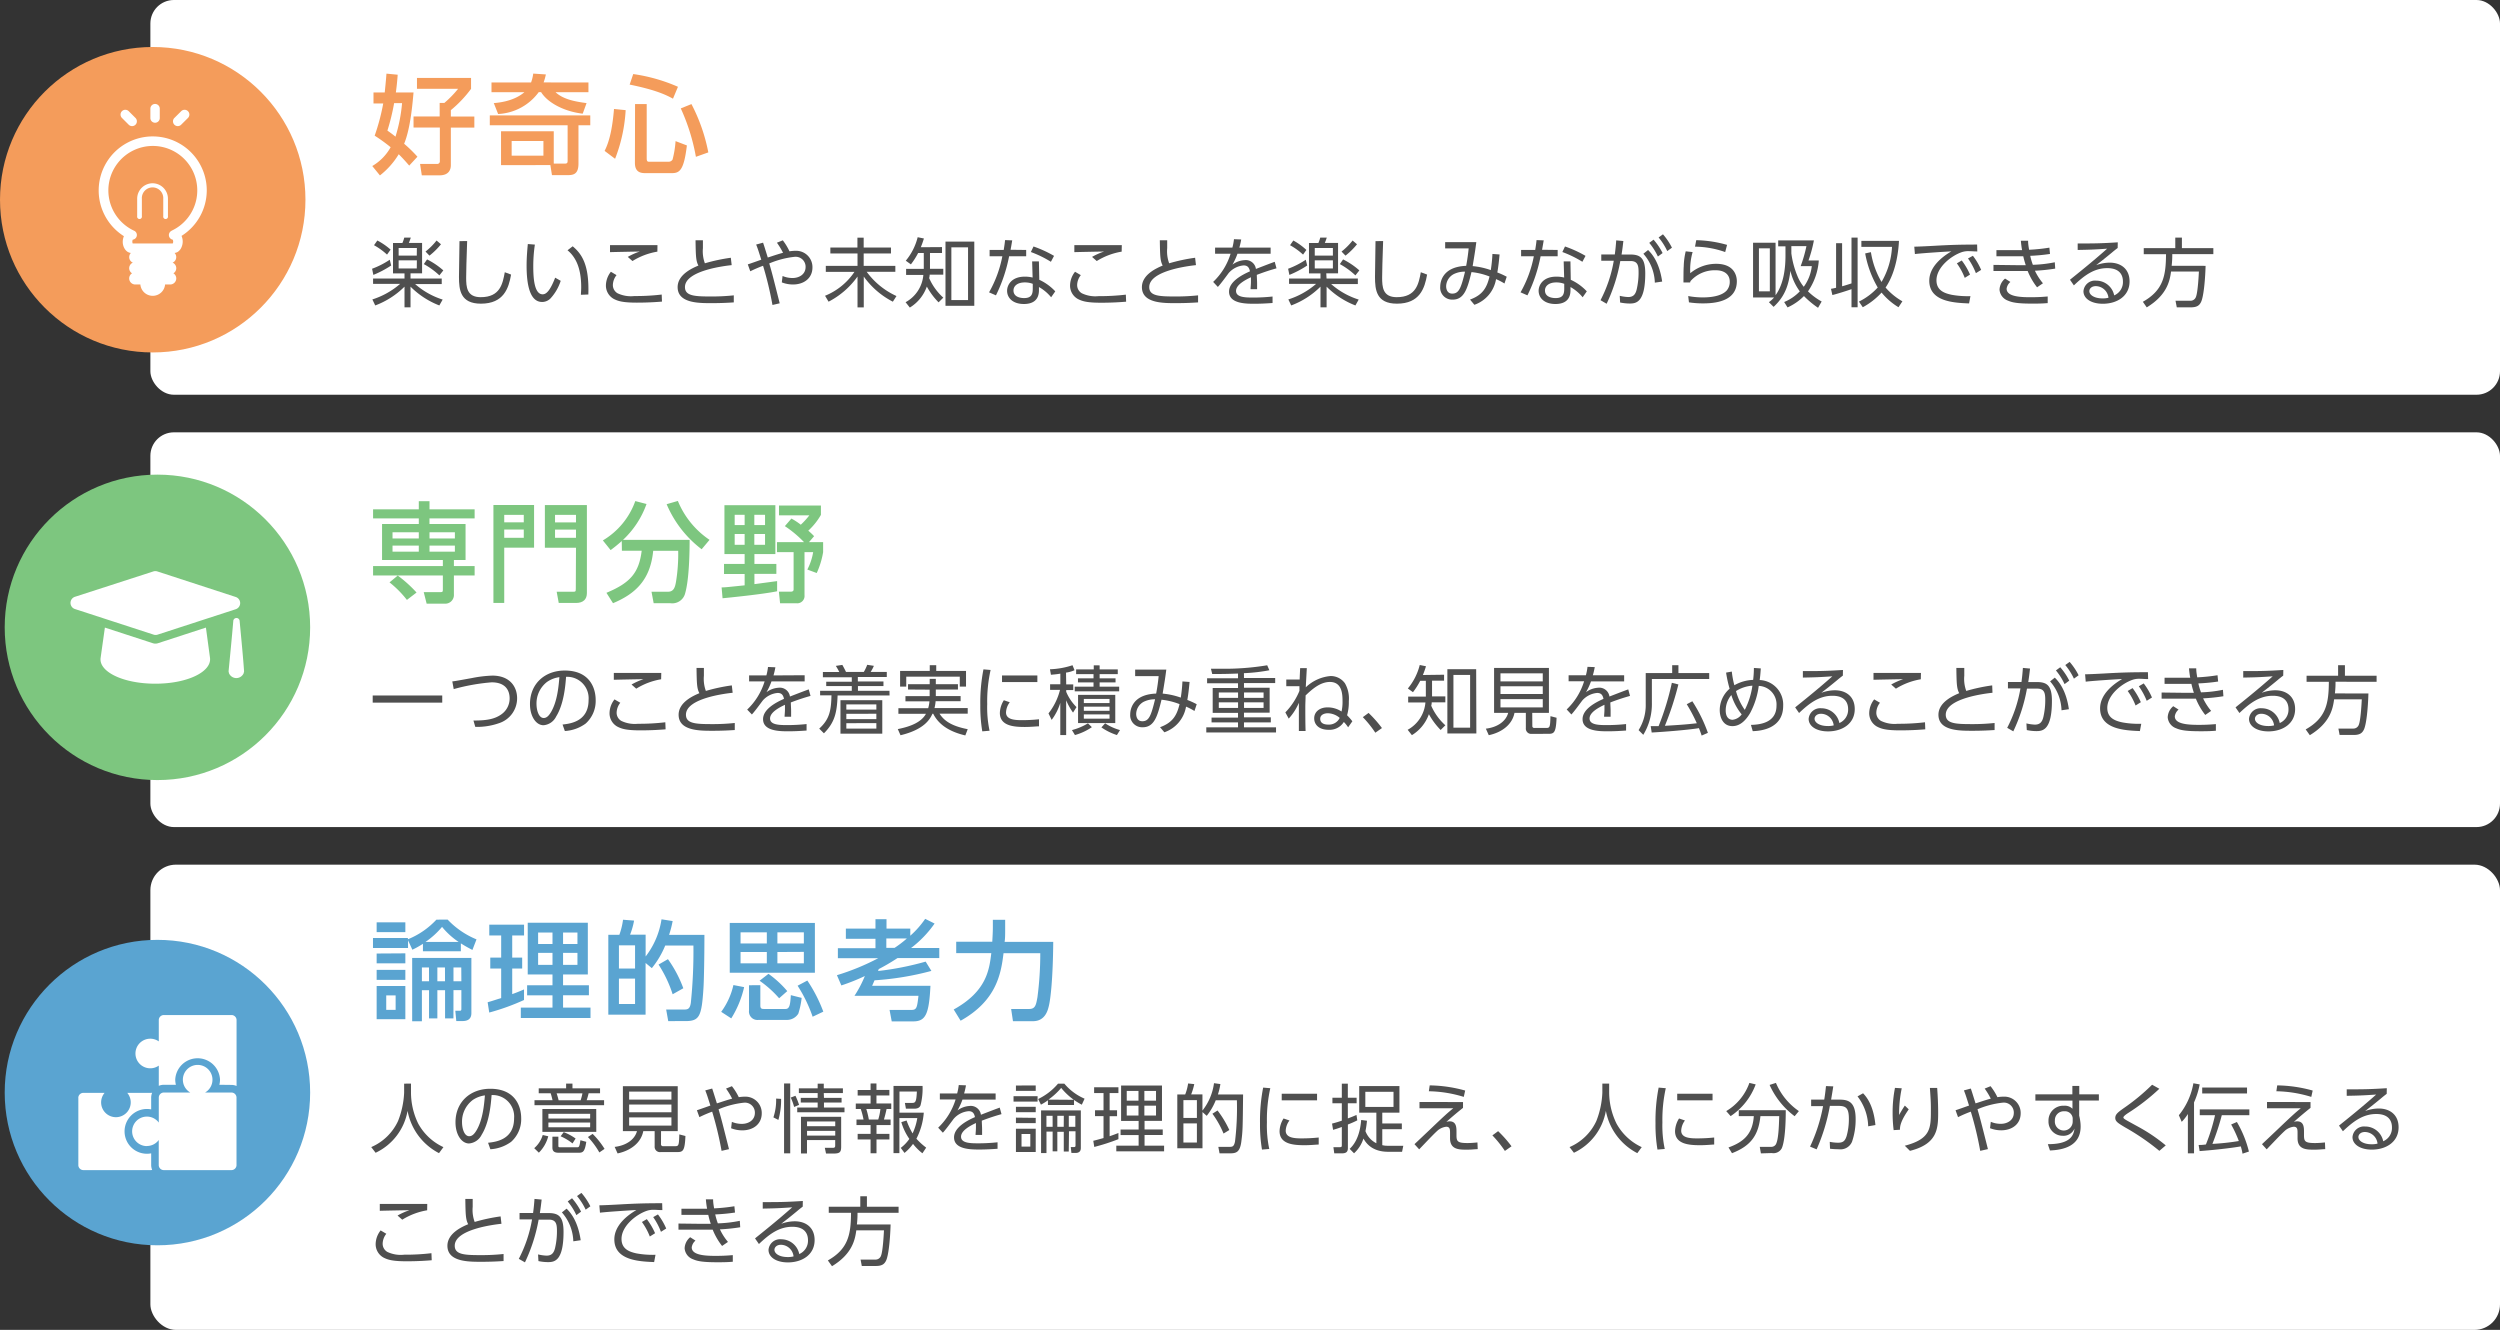 <svg xmlns="http://www.w3.org/2000/svg" viewBox="0 0 532 283"><rect x="0" y="0" width="532" height="283" fill="#333333" stroke="none"/><defs><style>.cls-1{fill:#fff;}.cls-2{fill:#f49c5b;}.cls-3{fill:#4f4f4f;}.cls-4{fill:#7dc67f;}.cls-5{fill:#5aa4d1;}</style></defs><title>アセット 2</title><g id="レイヤー_2" data-name="レイヤー 2"><g id="レイヤー_1-2" data-name="レイヤー 1"><rect class="cls-1" x="32" width="500" height="84" rx="5" ry="5"/><rect class="cls-1" x="32" y="92" width="500" height="84" rx="5" ry="5"/><rect class="cls-1" x="32" y="184" width="500" height="99" rx="5.43" ry="5.43"/><path class="cls-2" d="M81.87,19.67c.25-2.39.3-3.15.37-4l2.39.23c-.07.92-.16,2.09-.39,3.77H88c-.18,2-.62,7.61-2,10.92a29.35,29.35,0,0,1,2.83,2.76l-1.75,1.89c-.64-.74-1.36-1.56-2.23-2.42a16.56,16.56,0,0,1-4,4.51l-1.63-2a10.58,10.58,0,0,0,3.91-4,35.85,35.85,0,0,0-3.4-2.46,44.93,44.93,0,0,0,1.82-6.85H79.48V19.67Zm2,2.28a46,46,0,0,1-1.43,5.84c.58.41,1,.71,1.72,1.29a33.52,33.52,0,0,0,1.4-7.13Zm16.37-5.36v2.32a25.34,25.34,0,0,1-4.3,4.53v1.36h5v2.35h-5v8c0,.92-.41,2.16-2.39,2.16H89.76l-.37-2.42H93a.56.56,0,0,0,.6-.62V27.14H88V24.79h5.56V21.9h1a21.75,21.75,0,0,0,2.92-3H88.73V16.58Z"/><path class="cls-2" d="M106.62,35.14v-7.2h11.22v6.88h2.28c.67,0,.67-.21.67-.8V26.66H104.23V24.56h21.38v2.09h-2.51v8.16c0,2.46-1.29,2.46-2.51,2.46h-3.13l-.34-2.14Zm18.6-17.59v2.07h-7c1.61,1.52,4.16,2,6.6,2.32L124,24.19c-3.86-.44-7.43-2.28-8.85-4.58h-.51A11.37,11.37,0,0,1,106,24.26l-.92-2.32c3.84-.3,5.75-1.66,6.51-2.32h-7V17.55h8.42a8.29,8.29,0,0,0,.46-1.89l2.69.18a11.4,11.4,0,0,1-.48,1.7ZM115.64,30h-6.76v3.13h6.76Z"/><path class="cls-2" d="M133.14,23.44a33.47,33.47,0,0,1-2.25,10.35l-2.23-1.68c1.13-2.18,1.7-5.27,2-8.92Zm1.61-7.68a36.27,36.27,0,0,1,9.52,2.71L143.21,21c-1.4-.76-3.52-1.84-9.22-3Zm.39,6.39h2.48V33.71c0,.71.25.71.6.71h4a1,1,0,0,0,.9-.46,20.94,20.94,0,0,0,.64-3.93l2.41.92c-.62,5.15-1.49,5.89-3.15,5.89h-5.77c-1.1,0-2.14-.34-2.14-2.18Zm12,0a37.47,37.47,0,0,1,3.59,10.28l-2.64.94a42.8,42.8,0,0,0-3.22-10.3Z"/><path class="cls-3" d="M79.18,57.19a17.92,17.92,0,0,0,3.76-1.92l.3,1.23a21.53,21.53,0,0,1-3.79,2Zm8.18,2.08H94v1.18H88.34a16.34,16.34,0,0,0,5.86,3.3L93.49,65a17.66,17.66,0,0,1-6.13-4V65.4H86.08V61a17.55,17.55,0,0,1-6.23,4l-.61-1.28a16.79,16.79,0,0,0,5.91-3.31H79.39V59.27h6.69V58.18H83.63V51.71h2a7.74,7.74,0,0,0,.4-1.15l1.39,0c-.1.3-.19.59-.42,1.14h2.82v6.47H87.36Zm-5-5.09a14.12,14.12,0,0,0-2.77-2l.71-1a13.76,13.76,0,0,1,2.82,1.94Zm6.35-1.41H84.83v1.62h3.86Zm0,2.63H84.83v1.73h3.86Zm4.79,3.2a16.05,16.05,0,0,0-3.31-2.4l.69-1a16,16,0,0,1,3.46,2.34Zm-2.95-5.07a13.68,13.68,0,0,0,2.35-2.35l.94.8a15.17,15.17,0,0,1-2.45,2.42Z"/><path class="cls-3" d="M99.41,51.3c-.14,4.32-.21,6.23-.21,7.75,0,2,.1,4.19,3.1,4.19,4.15,0,4.67-2.88,5.12-5.31l1.34.5c-.51,2.9-1.55,6.19-6.42,6.19-4.38,0-4.67-2.93-4.67-5.71,0-1.2.1-6.51.11-7.6Z"/><path class="cls-3" d="M113.82,52.05a31.42,31.42,0,0,0-.34,4.58c0,2.48.19,6,2,6,.72,0,1.55-.66,2.66-3.54l1.18.67a10.14,10.14,0,0,1-2.16,3.73,2.5,2.5,0,0,1-1.79.77c-2.59,0-3.31-3.58-3.31-7.75,0-1.75.16-3.49.26-4.58Zm9.8,10.68c0-.42.06-.9.06-1.63,0-4.18-1.25-6.48-2.91-7.84l1.1-.85c1.9,1.6,3.55,3.86,3.33,10.26Z"/><path class="cls-3" d="M131.2,58.55a3.49,3.49,0,0,0-.78,2.08,2,2,0,0,0,1,1.78A6.61,6.61,0,0,0,135,63a47.45,47.45,0,0,0,5.81-.32l.06,1.5c-1,.08-2.85.22-5.33.22-2.9,0-4-.29-5-.83a3.24,3.24,0,0,1-1.6-2.88A4.79,4.79,0,0,1,130,57.83Zm8.69-5a14.49,14.49,0,0,0-5.3,2l-1-.88a13.51,13.51,0,0,1,2.54-1.14c-.64,0-6.08.11-6.32.13V52.16c2.87,0,8.85,0,10.1,0Z"/><path class="cls-3" d="M155.7,56.42c-1.3.14-9.94,1.12-9.94,4.67,0,1.86,2,2,5.39,2a44.68,44.68,0,0,0,5-.24l0,1.5c-1,.06-2.45.16-4.75.16-2.77,0-7.2,0-7.2-3.41,0-2.74,3.3-4.11,4.42-4.59-.53-1-.56-2-.61-5.38h1.57c0,.43,0,.88,0,1.67a7.39,7.39,0,0,0,.42,3.23,37.31,37.31,0,0,1,5.52-1.18Z"/><path class="cls-3" d="M164.38,64.9a72.71,72.71,0,0,0-2-8.34,26.26,26.26,0,0,0-2.72,1.17l-.53-1.47c.46-.14,2.45-.85,2.87-1-.64-2-.7-2.24-1.09-3.22l1.47-.4c.21.61.29.86,1,3.15.14,0,1.63-.56,3.25-1a16,16,0,0,0-1.3-2.14l1.25-.51A12.29,12.29,0,0,1,168,53.48a8.35,8.35,0,0,1,1.31-.11,3.47,3.47,0,0,1,3.58,3.54c0,2.3-1.82,3.63-4.15,3.63a6.53,6.53,0,0,1-2.37-.45l.16-1.36a5.36,5.36,0,0,0,2.13.43c1.39,0,2.77-.77,2.77-2.35a2.12,2.12,0,0,0-2.32-2.16,19,19,0,0,0-5.41,1.41c.62,2.13.78,2.77,2.22,8.48Z"/><path class="cls-3" d="M182.46,52.68v-2.1h1.33v2.1h5.81v1.26h-5.81v2.64h6.74v1.26h-6.1A16.17,16.17,0,0,0,190.77,63L190,64.2a17.34,17.34,0,0,1-6.19-5.35v6.56h-1.33V58.85a17.34,17.34,0,0,1-6.16,5.35l-.75-1.26a13.77,13.77,0,0,0,6.26-5.09h-6.1V56.58h6.75V53.94h-5.78V52.68Z"/><path class="cls-3" d="M200.46,52.58v1.26H197.9v3.36h2.83v1.25h-2.9c0,.38-.06.5-.1.74a12.18,12.18,0,0,0,3,4.15l-1,1a15.1,15.1,0,0,1-2.5-3.36,8.56,8.56,0,0,1-3.62,4.47l-.9-1.14a7.3,7.3,0,0,0,3.78-5.81h-3.67V57.21h3.76V53.84h-1.2a16.06,16.06,0,0,1-1.54,2.42l-1.09-.78a12.55,12.55,0,0,0,2.53-5l1.33.27c-.27.86-.42,1.26-.66,1.86Zm6.87,12.5H201.2V51.41h6.13ZM206,52.63h-3.55V63.85H206Z"/><path class="cls-3" d="M218.37,53.19v1.34h-3.63a32.8,32.8,0,0,1-2.8,8.32l-1.47-.64a25,25,0,0,0,2.83-7.68h-2.71V53.19h3c.18-1.1.22-1.46.29-2.1l1.52.06c-.13.77-.14.86-.35,2Zm2.79,6.35A10.8,10.8,0,0,1,224.56,62l-.88,1.26a9.19,9.19,0,0,0-2.59-2.18v.66c0,2.37-1.62,2.95-3.2,2.95-2.4,0-3.58-1.33-3.58-2.82,0-1.2.93-3,3.76-3a6.9,6.9,0,0,1,1.67.19l-.1-3.43h1.44Zm-1.39.86a4.57,4.57,0,0,0-1.7-.3c-1.63,0-2.4.82-2.4,1.71,0,1.62,2,1.62,2.27,1.62,1.58,0,1.83-.86,1.83-2Zm3.86-4.69a23,23,0,0,0-4.26-2.08l.56-1.18a24.8,24.8,0,0,1,4.37,2Z"/><path class="cls-3" d="M230,58.55a3.48,3.48,0,0,0-.78,2.08,2,2,0,0,0,1,1.78,6.61,6.61,0,0,0,3.55.61,47.44,47.44,0,0,0,5.81-.32l.06,1.5c-1,.08-2.85.22-5.33.22-2.9,0-4-.29-5-.83a3.24,3.24,0,0,1-1.6-2.88,4.79,4.79,0,0,1,1.06-2.88Zm8.69-5a14.5,14.5,0,0,0-5.3,2l-1-.88a13.48,13.48,0,0,1,2.55-1.14c-.64,0-6.08.11-6.32.13V52.16c2.87,0,8.85,0,10.1,0Z"/><path class="cls-3" d="M254.5,56.42c-1.3.14-9.94,1.12-9.94,4.67,0,1.86,2,2,5.39,2a44.68,44.68,0,0,0,5-.24l0,1.5c-1,.06-2.45.16-4.75.16-2.77,0-7.2,0-7.2-3.41,0-2.74,3.3-4.11,4.42-4.59-.53-1-.56-2-.61-5.38h1.57c0,.43,0,.88,0,1.67a7.39,7.39,0,0,0,.42,3.23,37.31,37.31,0,0,1,5.52-1.18Z"/><path class="cls-3" d="M270.39,52.69V54h-7.06a13.32,13.32,0,0,1-1.06,2.31,4.77,4.77,0,0,1,2.56-.95,2.18,2.18,0,0,1,2.43,1.87c.37-.14,2.56-1,4-1.52l.38,1.39c-1.3.37-2.43.72-4.19,1.39,0,.56.06,1.25.06,1.83,0,.22,0,.7,0,1.22h-1.39c0-.37.08-1,.08-1.54,0-.27,0-.54,0-1-1.23.58-3.17,1.6-3.17,2.91s1.78,1.41,3.54,1.41a39.4,39.4,0,0,0,4.23-.22l0,1.38c-.91.06-2.31.16-3.83.16-1.81,0-5.43,0-5.43-2.58,0-2.18,2.87-3.62,4.45-4.32-.18-.94-.62-1.26-1.36-1.26a4.77,4.77,0,0,0-3.17,1.63c-.74,1-1.79,2.42-2.3,2.95l-1-1.07a13.87,13.87,0,0,0,3.71-6h-3.3V52.69h3.68a11.62,11.62,0,0,0,.34-1.79l1.54.06a14.54,14.54,0,0,1-.4,1.73Z"/><path class="cls-3" d="M274.11,57.19a18,18,0,0,0,3.76-1.92l.3,1.23a21.5,21.5,0,0,1-3.79,2Zm8.18,2.08h6.66v1.18h-5.68a16.34,16.34,0,0,0,5.86,3.3l-.7,1.25a17.66,17.66,0,0,1-6.13-4V65.4H281V61a17.53,17.53,0,0,1-6.23,4l-.61-1.28a16.8,16.8,0,0,0,5.91-3.31h-5.76V59.27H281V58.18h-2.45V51.71h2a7.56,7.56,0,0,0,.4-1.15l1.39,0c-.1.3-.19.59-.42,1.14h2.82v6.47h-2.51Zm-5-5.09a14.12,14.12,0,0,0-2.77-2l.7-1A13.72,13.72,0,0,1,278,53.19Zm6.35-1.41h-3.86v1.62h3.86Zm0,2.63h-3.86v1.73h3.86Zm4.79,3.2a16.08,16.08,0,0,0-3.31-2.4l.69-1a16,16,0,0,1,3.46,2.34Zm-2.95-5.07a13.65,13.65,0,0,0,2.35-2.35l.94.8a15.17,15.17,0,0,1-2.45,2.42Z"/><path class="cls-3" d="M294.33,51.3c-.14,4.32-.21,6.23-.21,7.75,0,2,.1,4.19,3.11,4.19,4.15,0,4.67-2.88,5.12-5.31l1.34.5c-.51,2.9-1.55,6.19-6.42,6.19-4.39,0-4.67-2.93-4.67-5.71,0-1.2.1-6.51.11-7.6Z"/><path class="cls-3" d="M312.82,63.75c2.75-1,3.59-2.59,4.15-4.91a14.51,14.51,0,0,0-3.84-.94c-.86,3.57-1.57,5.86-4,5.86A2.54,2.54,0,0,1,306.48,61c0-.78.29-4.23,5.52-4.43.22-1.15.43-2.58.53-3.71l-5,0V51.52h6.63c-.21,1.6-.26,2-.78,5.11a15.55,15.55,0,0,1,3.86.85,31.27,31.27,0,0,0,.35-3.44l1.52.11c-.11,1.15-.24,2.54-.48,3.83a16.42,16.42,0,0,1,2,.91l-.48,1.44a12.55,12.55,0,0,0-1.79-.93,7,7,0,0,1-4.61,5.46Zm-3.38-5.46a3,3,0,0,0-1.7,2.64c0,.3.08,1.55,1.3,1.55,1.44,0,1.87-1.2,2.72-4.67A5.22,5.22,0,0,0,309.44,58.29Z"/><path class="cls-3" d="M331.47,53.19v1.34h-3.63a32.8,32.8,0,0,1-2.8,8.32l-1.47-.64a25,25,0,0,0,2.83-7.68h-2.71V53.19h3c.18-1.1.22-1.46.29-2.1l1.52.06c-.13.77-.14.86-.35,2Zm2.79,6.35A10.8,10.8,0,0,1,337.67,62l-.88,1.26a9.19,9.19,0,0,0-2.59-2.18v.66c0,2.37-1.62,2.95-3.2,2.95-2.4,0-3.58-1.33-3.58-2.82,0-1.2.93-3,3.76-3a6.9,6.9,0,0,1,1.67.19l-.1-3.43h1.44Zm-1.39.86a4.57,4.57,0,0,0-1.7-.3c-1.63,0-2.4.82-2.4,1.71,0,1.62,2,1.62,2.27,1.62,1.58,0,1.83-.86,1.83-2Zm3.86-4.69a23,23,0,0,0-4.26-2.08l.56-1.18a24.8,24.8,0,0,1,4.37,2Z"/><path class="cls-3" d="M340.59,63.88a28.31,28.31,0,0,0,2.82-8.39l-2.66,0V54.15h2.88c.14-1.07.21-1.73.3-3l1.52.14c-.14,1.23-.21,1.81-.38,2.87h1.82c2.14,0,3.22.7,3.22,4,0,6.29-2,6.43-3.35,6.43a10.29,10.29,0,0,1-2-.22l-.08-1.42a9.4,9.4,0,0,0,1.79.26c1,0,1.54-.45,1.82-1.63a15.76,15.76,0,0,0,.4-3.55c0-1.41-.1-2.5-1.75-2.48l-2.14,0a35.82,35.82,0,0,1-2.91,9.09Zm11.56-3.73A9.71,9.71,0,0,0,349.71,54l1-.8c.66.66,2.38,2.42,3,6.72ZM351.88,51a13.64,13.64,0,0,1,1.92,2.85l-1,.74a13.2,13.2,0,0,0-1.84-2.91Zm2-1.14a13.57,13.57,0,0,1,1.91,2.85l-1,.72a13.28,13.28,0,0,0-1.84-2.9Z"/><path class="cls-3" d="M360.19,53.64a13.56,13.56,0,0,0-.5,4.5,8.57,8.57,0,0,1,5.51-2c3.71,0,4.4,2.38,4.4,3.71,0,3.84-3.7,4.71-7.12,4.71a19.7,19.7,0,0,1-3.07-.22L359.25,63a17.13,17.13,0,0,0,3.12.29c2.21,0,4.13-.43,5.09-1.49a2.83,2.83,0,0,0,.63-1.89c0-1.25-.85-2.4-3-2.4a6.91,6.91,0,0,0-5.35,2.31,3,3,0,0,0-.08.29l-1.42,0c0-.54,0-2.95.06-3.43a15,15,0,0,1,.42-3.2Zm6.93,0a19.74,19.74,0,0,0-6.42-1.15l.26-1.38a25.67,25.67,0,0,1,6.56,1Z"/><path class="cls-3" d="M386.88,65.5a19.56,19.56,0,0,1-3-2.5,11.55,11.55,0,0,1-3.49,2.42l-.72-1.15A9.7,9.7,0,0,0,383,62a11.77,11.77,0,0,1-2-4.37c-.35,2.74-1,5.31-3.58,7.67l-1-1a5.64,5.64,0,0,0,1.1-1h-4.47V51.65h4.79V62.82c1.79-2.46,2.11-5.92,2.11-8.4v-2H378.4V51.16H386a28.84,28.84,0,0,1-1.15,4.26h2.19A13.19,13.19,0,0,1,384.74,62a13.26,13.26,0,0,0,2.91,2.16ZM376.62,52.85H374.3V62h2.32Zm4.58,1.06a18.78,18.78,0,0,0,1.25,4.72,9,9,0,0,0,1.39,2.4,9.19,9.19,0,0,0,1.71-4.39h-2.37a29,29,0,0,0,1.23-4.27H381.2Z"/><path class="cls-3" d="M394,50.56h1.3V65.38H394V61.53c-.82.3-2.83.94-4.07,1.26l-.3-1.33c.38-.06.61-.11,1.09-.22V51.75H392v9.17c.72-.19,1.33-.4,2-.61ZM404,65.38a14,14,0,0,1-3.6-3.12,15.13,15.13,0,0,1-4,3.12l-.82-1.2a13.46,13.46,0,0,0,4-3,22.18,22.18,0,0,1-2.67-7.25l1.22-.27A18.12,18.12,0,0,0,400.39,60a16.37,16.37,0,0,0,2.23-7.47H396.1V51.25h8c-.06,1.28-.37,6.31-2.85,9.94a13.55,13.55,0,0,0,3.58,2.93Z"/><path class="cls-3" d="M420.77,53.51c-.69,0-1.18-.06-1.63-.06a4.49,4.49,0,0,0-1.62.19c-2.31.77-5.44,3.25-5.44,6,0,2.08,1.54,2.74,3.23,3.09a19.17,19.17,0,0,0,4,.29l-.29,1.55c-3.15-.13-8.47-.35-8.47-4.83,0-3,2.8-5.14,4.69-6.24-.46,0-6,.35-7.75.56l-.13-1.57c.78,0,3.55-.14,4.37-.19,3.79-.21,5.3-.24,9-.26Zm-3.31,1.92a14.17,14.17,0,0,1,1.76,3l-1.12.7a13.65,13.65,0,0,0-1.68-3.09Zm2.37-1a13.87,13.87,0,0,1,1.76,3l-1.12.7A14.31,14.31,0,0,0,418.79,55Z"/><path class="cls-3" d="M437.35,57.16a38.7,38.7,0,0,1-4.32.45,12.18,12.18,0,0,0,1.71,2.67l-1.25.86a14.06,14.06,0,0,1-2-3.47c-.43,0-1.66,0-2.22,0l-5.06,0v-1.3l4.87.06c.48,0,1,0,2,0a19,19,0,0,1-.53-1.9c-.58,0-1.14,0-1.71,0l-4,0v-1.3l3.84,0,1.62,0a19,19,0,0,1-.26-2l1.54,0c0,.72.1,1.2.21,1.92a38.34,38.34,0,0,0,4.32-.45l.13,1.34a39.3,39.3,0,0,1-4.21.4,14.39,14.39,0,0,0,.56,1.91,27.05,27.05,0,0,0,4.67-.54ZM427.81,60a2.28,2.28,0,0,0-.8,1.44c0,1.65,2.78,1.81,5.09,1.81,1.84,0,2.88-.1,3.65-.16l0,1.41c-.79.06-1.41.11-3.25.11-3.11,0-4.27-.22-5.22-.64a2.69,2.69,0,0,1-1.78-2.32,3.22,3.22,0,0,1,1.18-2.37Z"/><path class="cls-3" d="M450.64,52.77c-.35.26-.85.66-1.25,1-2,1.65-2.27,1.82-3.33,2.66a8.53,8.53,0,0,1,2.87-.54c2.35,0,4.24,1.3,4.24,4,0,3.14-2.69,4.75-5.68,4.75-2.54,0-4.13-1.14-4.13-2.66a2.46,2.46,0,0,1,2.71-2.26,3.91,3.91,0,0,1,3.83,3.14,3.08,3.08,0,0,0,1.86-2.95c0-.85-.26-2.85-3.33-2.85-2.83,0-4.91,1.58-7.11,3.67l-.83-1.2c1.23-1,4.9-3.91,7.91-6.61-2.72.19-3.67.22-6.27.27V51.81c3.39,0,4.71,0,8.53-.24ZM446,60.89c-1,0-1.39.62-1.39,1.06,0,.78,1,1.55,2.82,1.55a4.64,4.64,0,0,0,1.25-.14A2.75,2.75,0,0,0,446,60.89Z"/><path class="cls-3" d="M469.35,56.57c-.1,3.38-.46,6.77-1,7.76-.34.66-.83,1.07-2.13,1.07h-3L462.95,64h3.12a1.22,1.22,0,0,0,1.2-.75c.46-1,.64-5.23.66-5.47H462c-.27,2-.85,5-5.17,7.63L456,64.22c4.34-2.45,4.9-5.51,4.93-10.13h-4.74V52.8h6.71V50.56h1.41V52.8H471v1.28h-8.74c0,.61,0,1.28-.13,2.48Z"/><path class="cls-4" d="M89.12,106.66h2.28v1.72H101v1.93H91.39v1.2h7.68v7.66H96.59v1.29H101v2H96.59v4a1.85,1.85,0,0,1-2,2H90.79L90.17,126h3.61c.41,0,.46-.09.46-.6v-2.94H79.39v-2H94.24v-1.29H81.3v-7.66h7.82v-1.2H79.39v-1.93h9.73Zm-2.53,21a21.81,21.81,0,0,0-3.7-3.73l1.75-1.45a27.32,27.32,0,0,1,4,3.61Zm2.53-14.4H83.53v1.33h5.59Zm0,2.85H83.53v1.29h5.59Zm7.68-2.85h-5.4v1.33h5.4Zm0,2.85h-5.4v1.29h5.4Z"/><path class="cls-4" d="M105,107.47h8.65v9.08h-6.35V128.3H105Zm2.3,3.68h4.16v-1.59h-4.16Zm0,3.29h4.16v-1.75h-4.16Zm15.27,2.12h-6.62v-9.08h8.94v18.74c0,1.27-.74,2.09-2.32,2.09H118.9l-.44-2.39h3.45c.53,0,.62,0,.62-.62Zm-4.46-5.4h4.46v-1.59h-4.46Zm0,3.29h4.46v-1.75h-4.46Z"/><path class="cls-4" d="M132.31,115.13a30.1,30.1,0,0,1-2.37,1.93L128.29,115a15.94,15.94,0,0,0,6.9-8.37l2.39.62a19.32,19.32,0,0,1-5,7.63h14.17c0,2.32-.07,8.3-.94,11.34a2.82,2.82,0,0,1-3.17,2.14H139.1l-.46-2.44h3.52c1.31,0,1.52-1.15,1.7-2.16a36.41,36.41,0,0,0,.46-6.55H139c-.6,6.21-3.79,9.15-8.55,11.15l-1.4-2.21c5-2.09,6.92-4.19,7.5-8.95h-4.21Zm17,1.75a23.55,23.55,0,0,1-7.45-9.59l2.39-.69a18.34,18.34,0,0,0,6.74,8.28Z"/><path class="cls-4" d="M153.56,125c.83,0,1.72-.12,4.9-.44v-2.42h-4.39V120h4.39v-2.09h-4.3V107.51H165v10.39h-4.46V120h4.67v2.12h-4.67v2.18l4.83-.64v2.16c-3,.64-10.46,1.38-11.61,1.49Zm2.78-15.45v2.18h2.12v-2.18Zm0,4.09v2.3h2.12v-2.3Zm4.18-4.09v2.18h2.28v-2.18Zm0,4.09v2.3h2.28v-2.3Zm7.89-3.29a13.82,13.82,0,0,1,2,1.31,15.76,15.76,0,0,0,1.82-2h-6.46v-2.09h8.92v2a14.07,14.07,0,0,1-2.69,3.36,14,14,0,0,1,1.24,1.17l-1.08,1.26h3v2.14a17.42,17.42,0,0,1-1.36,4.44l-2-.74a12.34,12.34,0,0,0,1.24-3.7h-1.84v9.15a1.56,1.56,0,0,1-1.77,1.72H166l-.25-2.46h2.44c.23,0,.69,0,.69-.48v-7.93h-3.54v-2.14h5.75a24.08,24.08,0,0,0-4.07-3.4Z"/><path class="cls-3" d="M94.11,148v1.52H79.31V148Z"/><path class="cls-3" d="M100.75,153.33c2.64,0,4.48-.24,6-1.36a4.12,4.12,0,0,0,1.7-3.36c0-1.5-.71-3.41-3.83-3.41a42.58,42.58,0,0,0-8.07,1.44L96.25,145c.37,0,3.47-.59,4.13-.7a26.28,26.28,0,0,1,4.39-.53c3.75,0,5.27,2.4,5.27,4.8a5.56,5.56,0,0,1-3.81,5.31,14.18,14.18,0,0,1-5.09.8Z"/><path class="cls-3" d="M119.71,154.18c1.65-.18,5.54-.64,5.54-5.22a4.57,4.57,0,0,0-4.79-4.93c-.14,1.86-.46,5.79-2.11,8.44a3.29,3.29,0,0,1-2.69,1.86c-1.57,0-2.88-1.86-2.88-4.5,0-4.35,3.17-7.14,7.4-7.14,5.19,0,6.58,3.58,6.58,6.29a6.45,6.45,0,0,1-2.14,5,8.32,8.32,0,0,1-4.42,1.58Zm-3.31-9.06a5.77,5.77,0,0,0-2.23,4.74c0,1.09.4,2.93,1.54,2.93.67,0,1.15-.59,1.57-1.3,1.34-2.3,1.6-5.55,1.76-7.39A6,6,0,0,0,116.4,145.12Z"/><path class="cls-3" d="M132,149.55a3.49,3.49,0,0,0-.78,2.08,2,2,0,0,0,1,1.78,6.62,6.62,0,0,0,3.55.61,47.44,47.44,0,0,0,5.81-.32l.06,1.5c-1,.08-2.85.22-5.33.22-2.9,0-4-.29-5-.83a3.24,3.24,0,0,1-1.6-2.88,4.79,4.79,0,0,1,1.06-2.88Zm8.69-5a14.5,14.5,0,0,0-5.3,2l-1-.88a13.5,13.5,0,0,1,2.55-1.14c-.64,0-6.08.11-6.32.13v-1.46c2.87,0,8.85,0,10.1,0Z"/><path class="cls-3" d="M155.91,147.42c-1.3.14-9.94,1.12-9.94,4.67,0,1.86,2,2,5.39,2a44.44,44.44,0,0,0,5-.24l0,1.5c-1,.06-2.45.16-4.75.16-2.77,0-7.2,0-7.2-3.41,0-2.74,3.3-4.11,4.42-4.59-.53-1-.56-2-.61-5.38h1.57c0,.43,0,.88,0,1.67a7.39,7.39,0,0,0,.42,3.23,37.43,37.43,0,0,1,5.52-1.18Z"/><path class="cls-3" d="M171.23,143.69V145h-7.06a13.31,13.31,0,0,1-1.06,2.3,4.78,4.78,0,0,1,2.56-.95,2.18,2.18,0,0,1,2.43,1.87c.37-.14,2.56-1,4-1.52l.38,1.39c-1.3.37-2.43.72-4.19,1.39,0,.56.06,1.25.06,1.82,0,.22,0,.7,0,1.22h-1.39c0-.37.08-1,.08-1.54,0-.27,0-.54,0-1-1.23.58-3.17,1.6-3.17,2.91s1.78,1.41,3.54,1.41a39.4,39.4,0,0,0,4.23-.22l0,1.38c-.91.06-2.31.16-3.83.16-1.81,0-5.43,0-5.43-2.58,0-2.18,2.87-3.62,4.45-4.32-.18-.95-.62-1.26-1.36-1.26a4.77,4.77,0,0,0-3.17,1.63c-.74,1-1.79,2.42-2.3,2.95L159,151a13.88,13.88,0,0,0,3.71-6h-3.3v-1.28h3.68a11.62,11.62,0,0,0,.34-1.79L165,142a14.54,14.54,0,0,1-.4,1.73Z"/><path class="cls-3" d="M189.3,148H178.24c-.13,3.6-.59,5.73-2.91,8.05l-1-1c2.21-2,2.53-3.86,2.61-7.08h-2.42V147h6.74v-1h-5.44v-.93h5.44v-.95h-6.15V143h3.49a12,12,0,0,0-.74-1.3l1.39-.21c.19.32.62,1.15.78,1.5h3.79a9,9,0,0,0,.72-1.52l1.42.22a7.73,7.73,0,0,1-.69,1.3h3.44v1.07h-6.16v.95H188V146h-5.43v1h6.71Zm-1.55,8.12h-8.9V149h8.9Zm-1.26-6.23H180.1v1.12h6.39Zm0,2H180.1v1.14h6.39Zm0,2H180.1v1.15h6.39Z"/><path class="cls-3" d="M193.23,146.73V145.6h4.61v-1.14h1.3v1.14h4.71v1.14h-4.71v1.38h5.28v1.1H199.1a8.76,8.76,0,0,1-.24,1.46h7.07v1.19h-6c.83,1.25,2.14,2.56,6,3.3l-.51,1.33c-3.68-.86-5.79-2.51-6.83-4.62h-.16c-.48,1.06-1.63,3.34-6.8,4.58l-.58-1.31c3.14-.62,5.09-1.63,6-3.26h-5.87v-1.19h6.34a7.18,7.18,0,0,0,.27-1.46h-5.11v-1.1h5.15v-1.38Zm6-5.17v1.22h6.34v3.33h-1.33V144H192.85v2.11h-1.31v-3.33h6.31v-1.22Z"/><path class="cls-3" d="M210.8,142.57a30.75,30.75,0,0,0-.72,7.25,23.7,23.7,0,0,0,.5,5.68l-1.55.13a31.87,31.87,0,0,1-.42-5.59,36.6,36.6,0,0,1,.67-7.6Zm4.08,6.87a3.86,3.86,0,0,0-.8,2.16c0,1.46,1.63,1.65,3.35,1.65a34.6,34.6,0,0,0,3.67-.19v1.5c-.54,0-1.66.14-3,.14-2.37,0-5.33-.22-5.33-3a5.36,5.36,0,0,1,.85-2.69Zm5.87-5.7v1.41h-7.52v-1.41Z"/><path class="cls-3" d="M226.89,145.64h1.5v1.2h-1.5v.38a10,10,0,0,0,2.19,3.25l-.74,1.17a13.1,13.1,0,0,1-1.46-2.62v7.4h-1.25v-6.85a11.59,11.59,0,0,1-1.84,3.62l-.67-1.38a13.35,13.35,0,0,0,2.45-5h-2.11v-1.2h2.18v-2.26c-.9.16-1.49.19-2,.24l-.21-1.17a17,17,0,0,0,4.8-.86l.43,1.06a6.39,6.39,0,0,1-1.81.51Zm1.22,9.72a12.57,12.57,0,0,0,3.41-1.44l.83.82a12.26,12.26,0,0,1-3.6,1.68ZM234,141.59v.86h3.86v1H234v.9h3.39v.86H234v.91h4.16v1h-9.46v-1h4v-.91h-3.31v-.86h3.31v-.9H229v-1h3.75v-.86Zm3.33,12.28h-7.92v-6h7.92Zm-1.22-5.14h-5.47v.88h5.47Zm0,1.65h-5.47v.88h5.47Zm0,1.65h-5.47v.9h5.47Zm-.94,1.89a11,11,0,0,0,3.17,1.44l-.66,1.06a12.48,12.48,0,0,1-3.3-1.63Z"/><path class="cls-3" d="M246.86,154.75c2.75-1,3.59-2.59,4.15-4.91a14.51,14.51,0,0,0-3.84-.94c-.86,3.57-1.57,5.86-4,5.86a2.54,2.54,0,0,1-2.66-2.74c0-.79.29-4.23,5.52-4.43.22-1.15.43-2.58.53-3.71l-5,0v-1.39h6.63c-.21,1.6-.26,2-.78,5.11a15.59,15.59,0,0,1,3.86.85,31.27,31.27,0,0,0,.35-3.44l1.52.11c-.11,1.15-.24,2.54-.48,3.83a16.51,16.51,0,0,1,2,.91l-.48,1.44a12.55,12.55,0,0,0-1.79-.93,7,7,0,0,1-4.61,5.46Zm-3.38-5.46a3,3,0,0,0-1.7,2.64c0,.3.08,1.55,1.3,1.55,1.44,0,1.87-1.2,2.72-4.67A5.21,5.21,0,0,0,243.49,149.29Z"/><path class="cls-3" d="M264.72,144.28h6.64v1.07h-6.64v1h5.46v5.3h-5.46v1h5.71v1.07h-5.71v1.06h6.82v1.09H256.7v-1.09h6.75v-1.06h-5.63V152.7h5.63v-1h-5.39v-5.3h5.39v-1h-6.58v-1.07h6.58v-1c-2.26.08-3.2.1-5.49.1l-.27-1.12,2.27,0a55.06,55.06,0,0,0,9.7-.74l.46,1.06a36.15,36.15,0,0,1-5.41.62Zm-1.26,3.07h-4.1v1.15h4.1Zm0,2.1h-4.1v1.2h4.1Zm5.43-2.1h-4.16v1.15h4.16Zm0,2.1h-4.16v1.2h4.16Z"/><path class="cls-3" d="M273.52,151.6a14.53,14.53,0,0,0,3-4.58c0-.22,0-.59,0-1l-2.8,0v-1.42h2.85c0-.35.08-2,.1-2.42h1.42c-.16,2.91-.18,3.23-.22,4.08a8.7,8.7,0,0,1,5.27-2.4,3.72,3.72,0,0,1,3.06,1.54,6.46,6.46,0,0,1,.83,3.81,10.25,10.25,0,0,1-.37,3,11.46,11.46,0,0,1,1.12,1.28l-.9,1.28a7.79,7.79,0,0,0-.91-1.14,3.56,3.56,0,0,1-3.25,1.67c-2.19,0-3.06-1.23-3.06-2.43,0-1.46,1.25-2.34,2.82-2.34a5.37,5.37,0,0,1,3,.88,9.21,9.21,0,0,0,.21-2.23c0-1.49-.11-4.06-2.69-4.06-2,0-3.71,1.47-5.17,2.87,0,.9-.06,1.41-.06,2.67,0,1,0,3.39.06,4.9H276.4c0-2.58,0-3.23,0-6a11.8,11.8,0,0,1-2.16,3.36Zm9,.18c-.5,0-1.58.21-1.58,1.18,0,1.23,1.41,1.23,1.7,1.23a2.53,2.53,0,0,0,2.45-1.42A4,4,0,0,0,282.53,151.78Z"/><path class="cls-3" d="M292.67,155.92a23.25,23.25,0,0,0-2.66-3.31l1.22-.9a25.28,25.28,0,0,1,2.85,3.22Z"/><path class="cls-3" d="M307.3,143.58v1.26h-2.56v3.36h2.83v1.25h-2.9c0,.38-.06.5-.1.74a12.17,12.17,0,0,0,3,4.15l-1,1a15.12,15.12,0,0,1-2.5-3.36,8.55,8.55,0,0,1-3.62,4.46l-.9-1.14a7.3,7.3,0,0,0,3.78-5.81h-3.67v-1.25h3.76v-3.36h-1.2a16.12,16.12,0,0,1-1.54,2.42l-1.09-.79a12.54,12.54,0,0,0,2.53-5l1.33.27c-.27.87-.42,1.26-.66,1.86Zm6.87,12.5H308V142.41h6.13Zm-1.33-12.45h-3.55v11.22h3.55Z"/><path class="cls-3" d="M326.08,154.46a.4.4,0,0,0,.46.45H329c.8,0,.87-.11.94-2.51l1.3.34c-.13,3.17-.53,3.42-1.74,3.42H326a1.13,1.13,0,0,1-1.3-1.23V151.7h-2.42c-.45,2.4-2.56,4.13-5.47,4.75l-.62-1.39c2.45-.29,4.27-1.55,4.75-3.36h-3v-9.56h11.67v9.56h-3.55Zm2.22-11.17h-9V145h9Zm0,2.75h-9v1.65h9Zm0,2.74h-9v1.75h9Z"/><path class="cls-3" d="M345.62,143.69V145h-7.06a13.31,13.31,0,0,1-1.06,2.3,4.78,4.78,0,0,1,2.56-.95,2.18,2.18,0,0,1,2.43,1.87c.37-.14,2.56-1,4-1.52l.38,1.39c-1.3.37-2.43.72-4.19,1.39,0,.56.06,1.25.06,1.82,0,.22,0,.7,0,1.22h-1.39c0-.37.08-1,.08-1.54,0-.27,0-.54,0-1-1.23.58-3.17,1.6-3.17,2.91s1.78,1.41,3.54,1.41a39.4,39.4,0,0,0,4.23-.22l0,1.38c-.91.06-2.31.16-3.83.16-1.81,0-5.43,0-5.43-2.58,0-2.18,2.87-3.62,4.45-4.32-.18-.95-.62-1.26-1.36-1.26a4.77,4.77,0,0,0-3.17,1.63c-.74,1-1.79,2.42-2.3,2.95l-1-1.07a13.88,13.88,0,0,0,3.71-6h-3.3v-1.28h3.68a11.62,11.62,0,0,0,.34-1.79l1.54.06a14.54,14.54,0,0,1-.4,1.73Z"/><path class="cls-3" d="M355.84,143.23v-1.68h1.33v1.68h6.55v1.26h-12.2v5a12.62,12.62,0,0,1-1.83,6.88l-1-1a10,10,0,0,0,1.52-5.55v-6.59Zm4.29,6a32,32,0,0,1,3.31,6.72l-1.33.58c-.19-.58-.34-1-.58-1.58-2.64.43-7.94.82-10.05.93l-.21-1.36c1,0,1.36,0,1.68,0a56.32,56.32,0,0,0,2.82-9.22l1.39.35a64.14,64.14,0,0,1-2.87,8.8c2.67-.16,4.39-.26,6.79-.54a33.81,33.81,0,0,0-2.14-4.05Z"/><path class="cls-3" d="M368.53,142.91a18.27,18.27,0,0,0,.54,2.91,8.65,8.65,0,0,1,4-1.14,23,23,0,0,0,.16-2.54l1.47.1c-.1,1.36-.14,1.79-.24,2.47a5.23,5.23,0,0,1,5,5.49c0,5.09-5.22,5.35-6.48,5.39l-.38-1.33c1.46-.06,5.44-.21,5.44-4.11a3.94,3.94,0,0,0-3.78-4.19,16.68,16.68,0,0,1-1.84,5.79c-.86,1.46-2.08,2.77-3.75,2.77-2.1,0-2.71-2-2.71-3.41a6.06,6.06,0,0,1,2.1-4.55,27.18,27.18,0,0,1-.75-3.43Zm-.1,5a5.06,5.06,0,0,0-1.2,3.26c0,1.59.82,2,1.46,2a2.78,2.78,0,0,0,1.94-1.15A12.2,12.2,0,0,1,368.43,147.9Zm4.48-2a7.5,7.5,0,0,0-3.49,1.15,12.54,12.54,0,0,0,1.87,4A16.1,16.1,0,0,0,372.91,145.92Z"/><path class="cls-3" d="M392.16,143.77c-.35.26-.85.66-1.25,1-2,1.65-2.27,1.82-3.33,2.66a8.54,8.54,0,0,1,2.87-.54c2.35,0,4.24,1.3,4.24,4,0,3.14-2.69,4.75-5.68,4.75-2.54,0-4.13-1.14-4.13-2.66a2.46,2.46,0,0,1,2.71-2.26,3.91,3.91,0,0,1,3.83,3.14,3.08,3.08,0,0,0,1.86-2.95c0-.85-.26-2.85-3.33-2.85-2.83,0-4.91,1.58-7.11,3.67l-.83-1.2c1.23-1,4.9-3.91,7.91-6.61-2.72.19-3.67.22-6.27.27v-1.38c3.39,0,4.71,0,8.53-.24Zm-4.63,8.12c-1,0-1.39.63-1.39,1.06,0,.78,1,1.55,2.82,1.55a4.64,4.64,0,0,0,1.25-.14A2.75,2.75,0,0,0,387.54,151.89Z"/><path class="cls-3" d="M400.06,149.55a3.49,3.49,0,0,0-.78,2.08,2,2,0,0,0,1,1.78,6.62,6.62,0,0,0,3.55.61,47.44,47.44,0,0,0,5.81-.32l.06,1.5c-1,.08-2.85.22-5.33.22-2.9,0-4-.29-5-.83a3.24,3.24,0,0,1-1.6-2.88,4.79,4.79,0,0,1,1.06-2.88Zm8.69-5a14.5,14.5,0,0,0-5.3,2l-1-.88a13.5,13.5,0,0,1,2.55-1.14c-.64,0-6.08.11-6.32.13v-1.46c2.87,0,8.85,0,10.1,0Z"/><path class="cls-3" d="M424,147.42c-1.3.14-9.94,1.12-9.94,4.67,0,1.86,2,2,5.39,2a44.44,44.44,0,0,0,5-.24l0,1.5c-1,.06-2.45.16-4.75.16-2.77,0-7.2,0-7.2-3.41,0-2.74,3.3-4.11,4.42-4.59-.53-1-.56-2-.61-5.38H418c0,.43,0,.88,0,1.67a7.39,7.39,0,0,0,.42,3.23,37.43,37.43,0,0,1,5.52-1.18Z"/><path class="cls-3" d="M427.13,154.88a28.31,28.31,0,0,0,2.82-8.39l-2.66,0v-1.36h2.88c.14-1.07.21-1.73.3-3l1.52.14c-.14,1.23-.21,1.81-.38,2.87h1.82c2.14,0,3.22.7,3.22,4,0,6.29-2,6.44-3.35,6.44a10.27,10.27,0,0,1-2-.22l-.08-1.42a9.39,9.39,0,0,0,1.79.26c1,0,1.54-.45,1.82-1.63a15.77,15.77,0,0,0,.4-3.55c0-1.41-.1-2.5-1.75-2.48l-2.14,0a35.81,35.81,0,0,1-2.91,9.09Zm11.56-3.73a9.71,9.71,0,0,0-2.43-6.15l1-.8c.66.66,2.38,2.42,3,6.72Zm-.27-9.16a13.64,13.64,0,0,1,1.92,2.85l-1,.74a13.17,13.17,0,0,0-1.84-2.91Zm2-1.14a13.57,13.57,0,0,1,1.91,2.85l-1,.72a13.27,13.27,0,0,0-1.84-2.9Z"/><path class="cls-3" d="M457.12,144.51c-.69,0-1.18-.06-1.63-.06a4.48,4.48,0,0,0-1.62.19c-2.31.77-5.44,3.25-5.44,6,0,2.08,1.54,2.74,3.23,3.09a19.1,19.1,0,0,0,4,.29l-.29,1.55c-3.15-.13-8.47-.35-8.47-4.83,0-3,2.8-5.14,4.69-6.24-.46,0-6,.35-7.75.56l-.13-1.57c.78,0,3.55-.14,4.37-.19,3.79-.21,5.3-.24,9-.26Zm-3.31,1.92a14.17,14.17,0,0,1,1.76,3l-1.12.7a13.65,13.65,0,0,0-1.68-3.09Zm2.37-1a13.89,13.89,0,0,1,1.76,3l-1.12.7a14.3,14.3,0,0,0-1.68-3.09Z"/><path class="cls-3" d="M473.14,148.16a38.7,38.7,0,0,1-4.32.45,12.2,12.2,0,0,0,1.71,2.67l-1.25.86a14,14,0,0,1-2-3.47c-.43,0-1.67,0-2.23,0l-5.06,0v-1.3l4.87.06c.48,0,1,0,2,0a19.07,19.07,0,0,1-.53-1.91c-.58,0-1.14,0-1.71,0l-4,0v-1.3l3.84,0,1.62,0a19,19,0,0,1-.26-2l1.54,0c0,.72.1,1.2.21,1.92a38.34,38.34,0,0,0,4.32-.45l.13,1.34a39.54,39.54,0,0,1-4.21.4,14.43,14.43,0,0,0,.56,1.9,27.05,27.05,0,0,0,4.67-.54ZM463.6,151a2.28,2.28,0,0,0-.8,1.44c0,1.65,2.78,1.81,5.09,1.81,1.84,0,2.88-.1,3.65-.16l0,1.41c-.79.06-1.41.11-3.25.11-3.1,0-4.27-.22-5.22-.64a2.69,2.69,0,0,1-1.78-2.32,3.21,3.21,0,0,1,1.18-2.37Z"/><path class="cls-3" d="M485.87,143.77c-.35.26-.85.66-1.25,1-2,1.65-2.27,1.82-3.33,2.66a8.54,8.54,0,0,1,2.87-.54c2.35,0,4.24,1.3,4.24,4,0,3.14-2.69,4.75-5.68,4.75-2.54,0-4.13-1.14-4.13-2.66a2.46,2.46,0,0,1,2.71-2.26,3.91,3.91,0,0,1,3.83,3.14,3.08,3.08,0,0,0,1.86-2.95c0-.85-.26-2.85-3.33-2.85-2.83,0-4.91,1.58-7.11,3.67l-.83-1.2c1.23-1,4.9-3.91,7.91-6.61-2.72.19-3.67.22-6.27.27v-1.38c3.39,0,4.71,0,8.53-.24Zm-4.63,8.12c-1,0-1.39.63-1.39,1.06,0,.78,1,1.55,2.82,1.55a4.64,4.64,0,0,0,1.25-.14A2.75,2.75,0,0,0,481.25,151.89Z"/><path class="cls-3" d="M504,147.57c-.1,3.38-.46,6.77-1,7.76-.34.66-.83,1.07-2.13,1.07h-3l-.26-1.36h3.12a1.22,1.22,0,0,0,1.2-.75c.46-1,.64-5.23.66-5.47h-5.89c-.27,2-.85,5-5.17,7.63l-.88-1.23c4.34-2.45,4.9-5.51,4.93-10.13h-4.74V143.8h6.71v-2.24H499v2.24h6.74v1.28H497c0,.61,0,1.28-.13,2.48Z"/><path class="cls-5" d="M95.26,195.69a17.68,17.68,0,0,0,6.14,4.21l-.87,2.25c-.92-.48-1.47-.78-2.46-1.4v1.68H90v-1.59a18,18,0,0,1-2.25,1.26l-.92-2v1.63H79.37V199.6h7.43v.28a17.08,17.08,0,0,0,6.07-4.18Zm-9,.58v2.09H80.15v-2.09Zm0,6.6V205H80.15v-2.09Zm0,3.52v2.12H80.15v-2.12Zm0,3.43v7.06H80.15v-7.06Zm-2.07,2h-2v3.08h2Zm12.3,4.9H94.71v-6H93.07v6H91.3v-6H89.78v6.6H87.71V203.85h12.6v11.68c0,.44,0,1.75-1.86,1.75H97.1l-.21-2.19h.78c.37,0,.51,0,.51-.39v-4H96.5Zm-5.2-10.85H89.78v2.94H91.3Zm6.3-5.43a15.94,15.94,0,0,1-3.52-3.2,17.28,17.28,0,0,1-3.52,3.2Zm-2.9,5.43H93.07v2.94h1.63Zm3.47,0H96.5v2.94h1.68Z"/><path class="cls-5" d="M103.77,213.28c.64-.18.81-.23,2.88-.9V206.1h-2.32v-2.32h2.32v-4.71h-2.53v-2.3h7.4v2.3H109v4.71h2.12v2.32H109v5.45c.78-.28,1.43-.53,2.51-1v2.25a48.05,48.05,0,0,1-7.4,2.67Zm8.53-16.92h12.79v11h-5.27v2.3h5.5v2.14h-5.5v2.62h5.84v2.21H110.83v-2.21h6.74v-2.62h-5.4v-2.14h5.4v-2.3H112.3Zm2.21,2.09v2.44h3.06v-2.44Zm0,4.32v2.55h3.06v-2.55Zm5.31-4.32v2.44h3.06v-2.44Zm0,4.32v2.55h3.06v-2.55Z"/><path class="cls-5" d="M143.14,196a21.65,21.65,0,0,1-.76,2.94h7.52c0,4.44-.09,9.77-.21,11.45-.39,6-.87,6.9-3.89,6.9H142.2l-.44-2.46h3.66c.83,0,1.38,0,1.59-1.43a107.06,107.06,0,0,0,.55-12.19h-6a19.07,19.07,0,0,1-2.85,4.81l-1.33-1.1v11h-7.93v-17h2.35a14.7,14.7,0,0,0,.78-3.2l2.35.18a15.48,15.48,0,0,1-.85,3h3.31v4.64a17.11,17.11,0,0,0,3.38-7.91Zm-8,5.17h-3.43v4.94h3.43Zm0,7.08h-3.43v5.4h3.43Zm8,3.33a26.31,26.31,0,0,0-3-6.32l2-1.15a26,26,0,0,1,3.27,6.19Z"/><path class="cls-5" d="M153.47,215.32a15.3,15.3,0,0,0,2.6-5.7l2.28.44a21.44,21.44,0,0,1-2.74,6.65ZM173.41,207H155.29v-10.6h18.12Zm-10.23-6.23v-2.37h-5.59v2.37Zm0,1.82h-5.59V205h5.59Zm-1.38,7.06v4.32c0,.74.37.74.85.74h4.51c.9,0,1-1,1.13-2.94l2.3.58a16.68,16.68,0,0,1-.71,3.36,2.87,2.87,0,0,1-2.35,1.33h-6.14a1.8,1.8,0,0,1-2-2v-5.38Zm4,2.78a22.88,22.88,0,0,0-4.16-3.73l1.89-1.47a21.68,21.68,0,0,1,4,3.68Zm-.37-11.66h5.63v-2.37h-5.63Zm0,1.82V205h5.63v-2.44Zm7.5,13.77a30.46,30.46,0,0,0-3.2-6.6l2.07-1.1a31.31,31.31,0,0,1,3.4,6.62Z"/><path class="cls-5" d="M198.2,206.61a61.25,61.25,0,0,1-12.1,2c-.32.76-.37.85-.51,1.17H198c-.3,6-1,7.57-3.66,7.57h-4.58l-.46-2.44H194c1.1,0,1.17-.6,1.45-3H181.83a24.34,24.34,0,0,0,2.21-4.21,43.09,43.09,0,0,1-5,2l-.94-2.18a49.91,49.91,0,0,0,8.78-3.61h-8.58v-2.14h8v-2H180V197.6h6.3v-2h2.35v2h5.06v1.52a19.27,19.27,0,0,0,3.17-3.59l2,1a23.07,23.07,0,0,1-5,5.2h6v2.14H191a44.53,44.53,0,0,1-4,2.35,3,3,0,0,0-.14.41,62.3,62.3,0,0,0,10.12-2Zm-7.84-4.9a23.36,23.36,0,0,0,2.62-2h-4.37v2Z"/><path class="cls-5" d="M202.95,214.82c7-3.86,7.57-8.44,8-12h-7.47v-2.42h7.68c0-.25.12-1.89.12-3v-1.66h2.62v1.77c0,1.36,0,2.21-.12,2.92h10.35c-.07,7.73-.55,12.07-.94,13.66-.21.87-.76,3.22-3.38,3.22h-4.25l-.39-2.6H219c1.31,0,1.47-.83,1.77-2.51a71,71,0,0,0,.6-9.36h-7.82c-.53,4.46-1.54,10.12-9.13,14.37Z"/><path class="cls-3" d="M87.46,230.59v1.94A15.17,15.17,0,0,0,89,239.11a11.74,11.74,0,0,0,5.36,5l-.94,1.28a12.75,12.75,0,0,1-6.69-9,12.19,12.19,0,0,1-6.8,8.92L79,244.1a11.11,11.11,0,0,0,5.7-5.54A18.52,18.52,0,0,0,86,232.52v-1.92Z"/><path class="cls-3" d="M103.86,243.18c1.65-.18,5.54-.64,5.54-5.22a4.57,4.57,0,0,0-4.79-4.93c-.14,1.86-.46,5.79-2.11,8.44a3.29,3.29,0,0,1-2.69,1.86c-1.57,0-2.88-1.86-2.88-4.5,0-4.35,3.17-7.14,7.4-7.14,5.19,0,6.58,3.58,6.58,6.29a6.45,6.45,0,0,1-2.14,5,8.32,8.32,0,0,1-4.42,1.58Zm-3.31-9.06a5.77,5.77,0,0,0-2.23,4.74c0,1.09.4,2.93,1.54,2.93.67,0,1.15-.59,1.57-1.3,1.34-2.3,1.6-5.55,1.76-7.39A6,6,0,0,0,100.54,234.12Z"/><path class="cls-3" d="M113.68,244.33a5.9,5.9,0,0,0,1.81-2.8l1.18.27a7.64,7.64,0,0,1-2,3.49Zm14.87-9.14H113.74v-1.07h3.84c-.19-.8-.32-1.25-.4-1.47h-2.54v-1.06h5.83v-1h1.35v1h5.87v1.06h-2.43a12.65,12.65,0,0,1-.42,1.47h3.71Zm-1.66,5.67H115.42V236h11.46Zm-1.3-3.84H116.7v1h8.88Zm0,1.86H116.7v1h8.88Zm-6.77,3v1.86c0,.29,0,.4.37.4h3.57c.43,0,.54,0,.75-1.5l1.25.34c-.29,1.91-.61,2.32-1.51,2.32h-4.4c-.85,0-1.3-.3-1.3-1.09v-2.32Zm4.74-7.75a10.12,10.12,0,0,0,.38-1.47h-5.49a14,14,0,0,1,.42,1.47Zm-1.73,9.19a11.14,11.14,0,0,0-2.53-1.52l.66-.88a11.17,11.17,0,0,1,2.53,1.36Zm5.71,1.92a16.75,16.75,0,0,0-2.43-3.28l1-.67a17.12,17.12,0,0,1,2.54,3.19Z"/><path class="cls-3" d="M140.66,243.46a.41.41,0,0,0,.46.45h2.5c.8,0,.87-.11.94-2.51l1.3.34c-.13,3.17-.53,3.42-1.74,3.42h-3.51a1.13,1.13,0,0,1-1.3-1.23V240.7h-2.42c-.45,2.4-2.56,4.13-5.47,4.75l-.62-1.39c2.45-.29,4.27-1.55,4.75-3.36h-3v-9.56h11.67v9.56h-3.55Zm2.22-11.17h-9V234h9Zm0,2.75h-9v1.65h9Zm0,2.74h-9v1.75h9Z"/><path class="cls-3" d="M153.55,244.9a72.71,72.71,0,0,0-2-8.34,26.05,26.05,0,0,0-2.72,1.17l-.53-1.47c.46-.14,2.45-.85,2.87-1-.64-2-.7-2.24-1.09-3.22l1.47-.4c.21.61.29.86,1,3.15.14,0,1.63-.56,3.25-1a16,16,0,0,0-1.3-2.14l1.25-.51a12.32,12.32,0,0,1,1.46,2.34,8.21,8.21,0,0,1,1.31-.11,3.47,3.47,0,0,1,3.58,3.54c0,2.3-1.82,3.63-4.15,3.63a6.52,6.52,0,0,1-2.37-.45l.16-1.36a5.36,5.36,0,0,0,2.13.43c1.39,0,2.77-.77,2.77-2.35a2.12,2.12,0,0,0-2.32-2.16,19,19,0,0,0-5.41,1.41c.62,2.13.78,2.77,2.22,8.48Z"/><path class="cls-3" d="M166.22,233.84a15.53,15.53,0,0,1-.58,4.48l-1.06-.54a11.64,11.64,0,0,0,.58-4Zm1.94-3.28v14.87h-1.31V230.56Zm.83,5a11.9,11.9,0,0,0-.72-2l1-.38a13.65,13.65,0,0,1,.77,1.94Zm6.35-1.94h3.75v1h-3.75v1.07h4.37v1H169.65v-1H174v-1.07H170.4v-1H174V232.6h-4v-1h4v-1h1.3v1h4.07v1h-4.07ZM179,244c0,1.09-.22,1.47-1.52,1.47h-1.7l-.26-1.22h1.79c.42,0,.42-.29.42-.5v-1.15h-6v2.86h-1.28v-7.81H179Zm-1.26-5.35h-6v1h6Zm0,2h-6v1h6Z"/><path class="cls-3" d="M186.51,230.56v1.38h2.75v1.18h-2.75v1.7h3.15V236h-1c-.14.74-.42,1.78-.56,2.24h1.42v1.18h-3v1.87h2.75v1.18h-2.75v2.95h-1.26v-2.95h-2.75v-1.18h2.75v-1.87h-3v-1.18h1.5a15.4,15.4,0,0,0-.59-2.24h-1.06v-1.17h3.15v-1.7h-2.75v-1.18h2.75v-1.38Zm.38,7.67a11.25,11.25,0,0,0,.46-2.24h-3a18.28,18.28,0,0,1,.54,2.24Zm9.4,7.19a11.26,11.26,0,0,1-2-2,9.85,9.85,0,0,1-1.81,1.92l-.8-1.07a8.41,8.41,0,0,0,1.83-1.91,12.25,12.25,0,0,1-1.71-3.57l1.12-.35a15.75,15.75,0,0,0,1.28,2.75,12.51,12.51,0,0,0,1-3.26h-3.81v7.46h-1.25V231.08h6.18a14.39,14.39,0,0,1-.43,4.13c-.11.26-.34.72-1.33.72h-1.78l-.22-1.23,1.55,0c.7,0,.9-.24,1-2.42h-3.7v4.5h5.17a14.36,14.36,0,0,1-1.57,5.54,14.87,14.87,0,0,0,2.08,1.9Z"/><path class="cls-3" d="M211.87,232.69V234h-7.06a13.31,13.31,0,0,1-1.06,2.3,4.78,4.78,0,0,1,2.56-.95,2.18,2.18,0,0,1,2.43,1.87c.37-.14,2.56-1,4-1.52l.38,1.39c-1.3.37-2.43.72-4.19,1.39,0,.56.06,1.25.06,1.82,0,.22,0,.7,0,1.22h-1.39c0-.37.08-1,.08-1.54,0-.27,0-.54,0-1-1.23.58-3.17,1.6-3.17,2.91s1.78,1.41,3.54,1.41a39.4,39.4,0,0,0,4.23-.22l0,1.38c-.91.06-2.31.16-3.83.16-1.81,0-5.43,0-5.43-2.58,0-2.18,2.87-3.62,4.45-4.32-.18-.95-.62-1.26-1.36-1.26a4.77,4.77,0,0,0-3.17,1.63c-.74,1-1.79,2.42-2.3,2.95l-1-1.07a13.88,13.88,0,0,0,3.71-6H200v-1.28h3.68a11.62,11.62,0,0,0,.34-1.79l1.54.06a14.54,14.54,0,0,1-.4,1.73Z"/><path class="cls-3" d="M220.8,233.27v1.15h-5.12v-1.15Zm-.4-2.29v1.15h-4.21V231Zm0,4.55v1.15h-4.21v-1.15Zm0,2.35V239h-4.21v-1.17Zm0,2.32v4.95h-4.21V240.2Zm-1.15,1.12h-1.87V244h1.87Zm9.3-7.28v1.1H223v-1a10.81,10.81,0,0,1-1.49.93l-.59-1.2a12.68,12.68,0,0,0,4.23-3.27h1.34a11.61,11.61,0,0,0,4.31,3.2l-.59,1.28a13.85,13.85,0,0,1-4.39-3.57A14.34,14.34,0,0,1,223.1,234Zm-1.12,11h-1.06v-4.19H225V245h-1v-4.19h-1.31v4.56h-1.15v-9.08H230v8c0,.78-.46,1.06-1.15,1.06H228l-.14-1.25.61,0c.34,0,.4-.1.4-.37v-3h-1.39Zm-3.44-7.6h-1.31v2.35H224Zm2.39,0H225v2.35h1.36Zm2.45,0h-1.39v2.35h1.39Z"/><path class="cls-3" d="M238,242.41a42.94,42.94,0,0,1-5.14,1.66l-.21-1.31c.56-.13,1.44-.38,2.18-.58v-4.67h-1.81v-1.25h1.81V232.6h-2v-1.23H238v1.23h-1.87v3.67h1.58v1.25h-1.58v4.27c.78-.27,1.28-.46,1.87-.69ZM247.27,231v7.52h-3.71v1.83h3.87v1.18h-3.87v2.26h4.16V245H237.55v-1.2h4.75v-2.26h-3.84v-1.18h3.84v-1.83h-3.73V231Zm-5,1.15h-2.5v2.07h2.5Zm0,3.14h-2.5v2.1h2.5Zm3.73-3.14h-2.48v2.07H246Zm0,3.14h-2.48v2.1H246Z"/><path class="cls-3" d="M259.7,230.69a13.46,13.46,0,0,1-.53,2.21h5.36c-.08,7.31-.08,7.71-.37,10s-1.09,2.53-2.4,2.53h-2.24l-.26-1.38,2.32,0c.64,0,1,0,1.23-1.12a59.5,59.5,0,0,0,.4-8.79h-4.5a13,13,0,0,1-1.92,3.31l-.9-.8v7.7h-5.36V232.9h1.68a10.39,10.39,0,0,0,.62-2.34l1.31.14a13.5,13.5,0,0,1-.66,2.19h2.4v3.44a11.92,11.92,0,0,0,2.46-5.83Zm-5,3.42h-2.87v3.78h2.87Zm0,4.95h-2.87v4.07h2.87Zm5.67,2.16A19.79,19.79,0,0,0,258,237l1.09-.69a21.34,21.34,0,0,1,2.51,4.16Z"/><path class="cls-3" d="M270.32,231.57a30.75,30.75,0,0,0-.72,7.25,23.7,23.7,0,0,0,.5,5.68l-1.55.13a31.87,31.87,0,0,1-.42-5.59,36.6,36.6,0,0,1,.67-7.6Zm4.08,6.87a3.86,3.86,0,0,0-.8,2.16c0,1.46,1.63,1.65,3.35,1.65a34.6,34.6,0,0,0,3.67-.19v1.5c-.54,0-1.66.14-3,.14-2.37,0-5.33-.22-5.33-3a5.36,5.36,0,0,1,.85-2.69Zm5.87-5.7v1.41h-7.52v-1.41Z"/><path class="cls-3" d="M288.83,238.41a18,18,0,0,1-2,.88v5c0,.63-.18,1.14-1.22,1.14h-1.68l-.18-1.31,1.31,0c.38,0,.48-.06.48-.4v-3.9c-1.1.4-1.41.48-1.86.61l-.22-1.33c.54-.14.94-.24,2.08-.62v-3.7h-2v-1.18h2v-3h1.28v3h1.87v1.18h-1.87V238c.61-.22,1.17-.45,1.84-.74Zm-1.62,6.07c.72-.69,2.14-2.26,2.45-6.15l1.23.16a18.79,18.79,0,0,1-.32,2.21,4.65,4.65,0,0,0,2.32,2.58v-6.51h-3.65v-5.65h8.56v5.65h-3.65v2.3h4.16v1.23h-4.16v3.39a4.43,4.43,0,0,0,1.12.13l3.35,0-.26,1.28h-2.95c-3.57,0-4.79-2-5.27-2.82a7.23,7.23,0,0,1-2,3.14Zm9.33-12.15h-6v3.23h6Z"/><path class="cls-3" d="M311.33,234.52v1.23c-1.14.91-2.45,2-3.55,3a2,2,0,0,1,.7-.13c1.46,0,1.46,1.36,1.46,2.26v.66c0,1.33.19,1.7,2.35,1.7.78,0,1.6-.08,2.11-.13l.06,1.43c-.59,0-1.18.11-2.29.11-1.68,0-3.6,0-3.6-2.43v-1.06c0-.78,0-1.39-.82-1.39a3.48,3.48,0,0,0-1.75.74c-.78.7-1.46,1.41-4,4.07l-1-1.1c.11-.1,2.63-2.48,3.07-2.9,3.38-3.22,4-3.78,5.19-4.74l-7.19,0v-1.34Zm.16-1.1a26.44,26.44,0,0,0-7.43-1.2l.18-1.25a29.28,29.28,0,0,1,7.55,1.1Z"/><path class="cls-3" d="M320.24,244.92a23.25,23.25,0,0,0-2.66-3.31l1.22-.9a25.28,25.28,0,0,1,2.85,3.22Z"/><path class="cls-3" d="M342.43,230.59v1.94a15.18,15.18,0,0,0,1.57,6.58,11.74,11.74,0,0,0,5.36,5l-.94,1.28a12.76,12.76,0,0,1-6.69-9,12.18,12.18,0,0,1-6.8,8.92L334,244.1a11.11,11.11,0,0,0,5.7-5.54,18.52,18.52,0,0,0,1.28-6.05v-1.92Z"/><path class="cls-3" d="M354.48,231.57a30.75,30.75,0,0,0-.72,7.25,23.7,23.7,0,0,0,.5,5.68l-1.55.13a31.87,31.87,0,0,1-.42-5.59,36.6,36.6,0,0,1,.67-7.6Zm4.08,6.87a3.86,3.86,0,0,0-.8,2.16c0,1.46,1.63,1.65,3.35,1.65a34.6,34.6,0,0,0,3.67-.19v1.5c-.54,0-1.66.14-3,.14-2.37,0-5.33-.22-5.33-3a5.36,5.36,0,0,1,.85-2.69Zm5.87-5.7v1.41h-7.52v-1.41Z"/><path class="cls-3" d="M367.34,236.44a11.37,11.37,0,0,0,4.93-6l1.34.32a13.9,13.9,0,0,1-5.33,6.75Zm7.38,9-.24-1.39,2.37,0a1.15,1.15,0,0,0,1.06-.54c.54-1,.64-3.68.71-6h-4c-.43,4.07-2,6.31-6.05,7.89l-.75-1.22c3.25-1.17,5.14-2.87,5.39-6.67h-3.2v-1.26h10c0,4.93-.46,7.28-.86,8.12a2,2,0,0,1-2.11,1Zm3.2-15a13.65,13.65,0,0,0,4.88,6l-.9,1.09a17,17,0,0,1-5.33-6.66Z"/><path class="cls-3" d="M385.18,244a35.21,35.21,0,0,0,2.77-8.61l-2.54,0V234h2.79c.16-1,.24-1.63.37-2.88l1.55.06c-.19,1.26-.26,1.63-.46,2.82h1.73c1.91,0,3.49.42,3.49,4.13a14.44,14.44,0,0,1-.77,4.83,2.64,2.64,0,0,1-2.79,1.6,15.68,15.68,0,0,1-1.89-.11l-.06-1.47a8.88,8.88,0,0,0,1.75.19c1.07,0,1.5-.35,1.84-1.42a13.19,13.19,0,0,0,.48-3.68c0-2.67-.88-2.77-2.82-2.74l-1.22,0a40.41,40.41,0,0,1-2.82,9.25Zm12.37-4.32a10.82,10.82,0,0,0-2.27-6.37l1.18-.66c1.84,1.87,2.43,4.67,2.63,6.76Z"/><path class="cls-3" d="M404.69,231.59a26.47,26.47,0,0,0-.56,5.68c.21-.38.66-1.18,1.22-2l.83.8c-1.84,2.64-1.86,3.68-1.87,4.34l-1.34.08a28.86,28.86,0,0,1-.22-3.68,26.93,26.93,0,0,1,.5-5.31Zm7.54-.08c.13,1.73.21,3.54.21,5.27,0,3.44-.18,6.66-6,8.12l-1.1-1.09c5.44-1.43,5.55-3.65,5.55-7.4,0-1.5,0-1.94-.21-4.9Z"/><path class="cls-3" d="M421.39,244.9a72.71,72.71,0,0,0-2-8.34,26.05,26.05,0,0,0-2.72,1.17l-.53-1.47c.46-.14,2.45-.85,2.87-1-.64-2-.7-2.24-1.09-3.22l1.47-.4c.21.61.29.86,1,3.15.14,0,1.63-.56,3.25-1a16,16,0,0,0-1.3-2.14l1.25-.51a12.32,12.32,0,0,1,1.46,2.34,8.21,8.21,0,0,1,1.31-.11A3.47,3.47,0,0,1,430,236.9c0,2.3-1.82,3.63-4.15,3.63a6.53,6.53,0,0,1-2.37-.45l.16-1.36a5.36,5.36,0,0,0,2.13.43c1.39,0,2.77-.77,2.77-2.35a2.12,2.12,0,0,0-2.32-2.16,19,19,0,0,0-5.41,1.41c.62,2.13.78,2.77,2.22,8.48Z"/><path class="cls-3" d="M446.64,232.87v1.33h-4.19v3.22a8.16,8.16,0,0,1,.21,1.06,7.89,7.89,0,0,1,.1,1.23c0,4.22-3.75,5-6.53,5.11l-.45-1.34c4.27,0,5.46-1.42,5.67-3.33a2.52,2.52,0,0,1-2.53,1.54,3,3,0,0,1-3-3.14,3.14,3.14,0,0,1,3.31-3.25,2.31,2.31,0,0,1,1.79.64l0-1.73h-7.89v-1.33H441l0-1.79h1.47v1.79Zm-5.57,5.07a1.65,1.65,0,0,0-1.79-1.46,1.89,1.89,0,0,0-2,2,1.9,1.9,0,1,0,3.79.18Z"/><path class="cls-3" d="M459.51,244.9a49.8,49.8,0,0,0-7.3-5c-1.47-.88-2.08-1.25-2.08-2s.54-1.18,1.68-2a44.63,44.63,0,0,0,6.16-5.07l1.54.86a44.36,44.36,0,0,1-6.71,5.2c-.64.43-.94.72-.94.9s.18.32.67.61,2.66,1.46,3.09,1.71a35.53,35.53,0,0,1,5.25,3.63Z"/><path class="cls-3" d="M466.89,245.43h-1.31v-8.37a9.85,9.85,0,0,1-1.31,1.67l-.61-1.41a14.71,14.71,0,0,0,3.09-6.8l1.34.24a16.68,16.68,0,0,1-1.2,3.83Zm9.12-6.67a23.58,23.58,0,0,1,2.56,6.29l-1.36.45a11.54,11.54,0,0,0-.37-1.55c-2.1.38-6,.8-8.76,1l-.21-1.3c.4,0,.8,0,1.55-.11a39.29,39.29,0,0,0,1.94-6.23h-3.25v-1.23h10.55v1.23H472.8a52.79,52.79,0,0,1-2,6.11,49.83,49.83,0,0,0,5.62-.61,25.39,25.39,0,0,0-1.63-3.52Zm2.16-6.07h-9.54v-1.26h9.54Z"/><path class="cls-3" d="M491.68,234.52v1.23c-1.14.91-2.45,2-3.55,3a2,2,0,0,1,.7-.13c1.46,0,1.46,1.36,1.46,2.26v.66c0,1.33.19,1.7,2.35,1.7.78,0,1.6-.08,2.11-.13l.06,1.43c-.59,0-1.18.11-2.29.11-1.68,0-3.6,0-3.6-2.43v-1.06c0-.78,0-1.39-.82-1.39a3.48,3.48,0,0,0-1.75.74c-.78.7-1.46,1.41-4,4.07l-1-1.1c.11-.1,2.63-2.48,3.07-2.9,3.38-3.22,4-3.78,5.19-4.74l-7.19,0v-1.34Zm.16-1.1a26.44,26.44,0,0,0-7.43-1.2l.18-1.25a29.28,29.28,0,0,1,7.55,1.1Z"/><path class="cls-3" d="M507.89,232.77c-.35.26-.85.66-1.25,1-2,1.65-2.27,1.82-3.33,2.66a8.54,8.54,0,0,1,2.87-.54c2.35,0,4.24,1.3,4.24,4,0,3.14-2.69,4.75-5.68,4.75-2.54,0-4.13-1.14-4.13-2.66a2.46,2.46,0,0,1,2.71-2.26,3.91,3.91,0,0,1,3.83,3.14,3.08,3.08,0,0,0,1.86-2.95c0-.85-.26-2.85-3.33-2.85-2.83,0-4.91,1.58-7.11,3.67l-.83-1.2c1.23-1,4.9-3.91,7.91-6.61-2.72.19-3.67.22-6.27.27v-1.38c3.39,0,4.71,0,8.53-.24Zm-4.63,8.12c-1,0-1.39.63-1.39,1.06,0,.78,1,1.55,2.82,1.55a4.64,4.64,0,0,0,1.25-.14A2.75,2.75,0,0,0,503.26,240.89Z"/><path class="cls-3" d="M82.21,262.55a3.49,3.49,0,0,0-.78,2.08,2,2,0,0,0,1,1.78A6.62,6.62,0,0,0,86,267a47.46,47.46,0,0,0,5.81-.32l.06,1.5c-1,.08-2.85.22-5.33.22-2.9,0-4-.29-5-.83a3.24,3.24,0,0,1-1.6-2.88A4.79,4.79,0,0,1,81,261.83Zm8.69-5a14.48,14.48,0,0,0-5.3,2l-1-.88a13.47,13.47,0,0,1,2.54-1.14c-.64,0-6.08.11-6.32.13v-1.46c2.86,0,8.85,0,10.1,0Z"/><path class="cls-3" d="M106.71,260.42c-1.3.14-9.94,1.12-9.94,4.67,0,1.86,2,2,5.39,2a44.4,44.4,0,0,0,5-.24l0,1.5c-1,.06-2.45.16-4.75.16-2.77,0-7.2,0-7.2-3.41,0-2.74,3.3-4.11,4.42-4.59-.53-1-.56-2-.61-5.38h1.57c0,.43,0,.88,0,1.67a7.39,7.39,0,0,0,.42,3.23,37.43,37.43,0,0,1,5.52-1.18Z"/><path class="cls-3" d="M110.4,267.88a28.35,28.35,0,0,0,2.82-8.39l-2.66,0v-1.36h2.88c.14-1.07.21-1.73.3-3l1.52.14c-.14,1.23-.21,1.81-.38,2.87h1.82c2.15,0,3.22.7,3.22,4,0,6.29-2,6.44-3.34,6.44a10.26,10.26,0,0,1-2-.22l-.08-1.42a9.37,9.37,0,0,0,1.79.26c1,0,1.54-.45,1.83-1.63a15.77,15.77,0,0,0,.4-3.55c0-1.41-.1-2.5-1.75-2.48l-2.15,0a35.81,35.81,0,0,1-2.91,9.09ZM122,264.15a9.71,9.71,0,0,0-2.43-6.15l1-.8c.66.66,2.38,2.42,3,6.72Zm-.27-9.16a13.68,13.68,0,0,1,1.92,2.85l-1,.74a13.18,13.18,0,0,0-1.84-2.91Zm2-1.14a13.56,13.56,0,0,1,1.9,2.85l-1,.72a13.27,13.27,0,0,0-1.84-2.9Z"/><path class="cls-3" d="M140.95,257.51c-.69,0-1.18-.06-1.63-.06a4.48,4.48,0,0,0-1.62.19c-2.31.77-5.44,3.25-5.44,6,0,2.08,1.54,2.74,3.23,3.09a19.1,19.1,0,0,0,4,.29l-.29,1.55c-3.15-.13-8.47-.35-8.47-4.83,0-3,2.8-5.14,4.69-6.24-.46,0-6,.35-7.75.56l-.13-1.57c.78,0,3.55-.14,4.37-.19,3.79-.21,5.3-.24,9-.26Zm-3.31,1.92a14.17,14.17,0,0,1,1.76,3l-1.12.7a13.65,13.65,0,0,0-1.68-3.09Zm2.37-1a13.89,13.89,0,0,1,1.76,3l-1.12.7A14.3,14.3,0,0,0,139,259Z"/><path class="cls-3" d="M157.52,261.16a38.7,38.7,0,0,1-4.32.45,12.2,12.2,0,0,0,1.71,2.67l-1.25.86a14.06,14.06,0,0,1-2-3.47c-.43,0-1.66,0-2.22,0l-5.06,0v-1.3l4.87.06c.48,0,1,0,2,0a19.07,19.07,0,0,1-.53-1.91c-.58,0-1.14,0-1.71,0l-4,0v-1.3l3.84,0,1.62,0a19,19,0,0,1-.26-2l1.54,0c0,.72.1,1.2.21,1.92a38.34,38.34,0,0,0,4.32-.45l.13,1.34a39.54,39.54,0,0,1-4.21.4,14.43,14.43,0,0,0,.56,1.9,27.05,27.05,0,0,0,4.67-.54ZM148,264a2.28,2.28,0,0,0-.8,1.44c0,1.65,2.78,1.81,5.09,1.81,1.84,0,2.88-.1,3.65-.16l0,1.41c-.79.06-1.41.11-3.25.11-3.11,0-4.27-.22-5.22-.64a2.69,2.69,0,0,1-1.78-2.32,3.21,3.21,0,0,1,1.18-2.37Z"/><path class="cls-3" d="M170.82,256.77c-.35.26-.85.66-1.25,1-2,1.65-2.27,1.82-3.33,2.66a8.54,8.54,0,0,1,2.87-.54c2.35,0,4.24,1.3,4.24,4,0,3.14-2.69,4.75-5.68,4.75-2.54,0-4.13-1.14-4.13-2.66a2.46,2.46,0,0,1,2.71-2.26,3.91,3.91,0,0,1,3.83,3.14,3.08,3.08,0,0,0,1.86-2.95c0-.85-.26-2.85-3.33-2.85-2.83,0-4.91,1.58-7.11,3.67l-.83-1.2c1.23-1,4.9-3.91,7.91-6.61-2.72.19-3.67.22-6.27.27v-1.38c3.39,0,4.71,0,8.53-.24Zm-4.63,8.12c-1,0-1.39.63-1.39,1.06,0,.78,1,1.55,2.82,1.55a4.64,4.64,0,0,0,1.25-.14A2.75,2.75,0,0,0,166.19,264.89Z"/><path class="cls-3" d="M189.52,260.57c-.1,3.38-.46,6.77-1,7.76-.34.66-.83,1.07-2.13,1.07h-3l-.26-1.36h3.12a1.22,1.22,0,0,0,1.2-.75c.46-1,.64-5.23.66-5.47h-5.89c-.27,2-.85,5-5.17,7.63l-.88-1.23c4.34-2.45,4.9-5.51,4.93-10.13h-4.74V256.8h6.71v-2.24h1.41v2.24h6.74v1.28h-8.74c0,.61,0,1.28-.13,2.48Z"/><circle class="cls-2" cx="32.5" cy="42.5" r="32.5"/><path class="cls-1" d="M44,40.55a11.5,11.5,0,1,0-17.63,9.71,3,3,0,0,0-.25,1.19A2.82,2.82,0,0,0,26.57,53a2.05,2.05,0,0,0,.6.6,1.74,1.74,0,0,0,.68.23,1.28,1.28,0,0,0,.42,2.06,1.3,1.3,0,0,0-.78,1.19,1.28,1.28,0,0,0,.61,1.08,1.28,1.28,0,0,0-.61,1.08,1.3,1.3,0,0,0,1.3,1.3h1.08a2.64,2.64,0,0,0,5.26,0h1.08a1.3,1.3,0,0,0,1.3-1.3,1.28,1.28,0,0,0-.61-1.08,1.28,1.28,0,0,0,.61-1.08,1.3,1.3,0,0,0-.78-1.19,1.28,1.28,0,0,0,.42-2.06,1.74,1.74,0,0,0,.68-.23,2.16,2.16,0,0,0,.8-1,3,3,0,0,0,.25-1.21,2.94,2.94,0,0,0-.25-1.19A11.48,11.48,0,0,0,44,40.55Zm-7.52,8.58A1,1,0,0,0,36.75,51a.84.84,0,0,1,.1.42.81.81,0,0,1-.09.39H28.24a.88.88,0,0,1-.08-.39.82.82,0,0,1,.1-.42,1,1,0,0,0,.26-1.91,9.46,9.46,0,1,1,8,0Z"/><path class="cls-1" d="M33,26.12a1,1,0,0,0,1-1v-2a1,1,0,1,0-2,0v2A1,1,0,0,0,33,26.12Z"/><path class="cls-1" d="M27.39,26.54a1,1,0,1,0,1.44-1.44l-1.44-1.44a1,1,0,1,0-1.44,1.44Z"/><path class="cls-1" d="M38.55,26.54,40,25.1a1,1,0,1,0-1.44-1.44L37.11,25.1a1,1,0,1,0,1.44,1.44Z"/><path class="cls-1" d="M32.48,39a3.29,3.29,0,0,0-3.29,3.29V46a.51.51,0,1,0,1,0V42.31a2.28,2.28,0,1,1,4.55,0V46a.51.51,0,1,0,1,0V42.31A3.29,3.29,0,0,0,32.48,39Z"/><circle class="cls-5" cx="33.5" cy="232.5" r="32.5"/><path class="cls-1" d="M16.67,233.58V248A1.08,1.08,0,0,0,17.74,249H32.13a1.05,1.05,0,0,0,.25-.05,2.73,2.73,0,0,1-.21-1v-2.52a4.69,4.69,0,0,1-.9.09,4.76,4.76,0,0,1,0-9.53,4.68,4.68,0,0,1,.9.09v-2.52a2.74,2.74,0,0,1,.2-1,1.07,1.07,0,0,0-.25,0H27.08a3.15,3.15,0,1,1-4.82,0H17.74a1.08,1.08,0,0,0-1.08,1.08Zm32.59-2.71a2.7,2.7,0,0,1,1.08.23V217A1.08,1.08,0,0,0,49.26,216H34.87A1.08,1.08,0,0,0,33.79,217v4.61a3.15,3.15,0,1,0,0,5.15v4.31a2.7,2.7,0,0,1,1.08-.23h2.56a4.7,4.7,0,0,1-.14-1.09,4.77,4.77,0,0,1,9.53,0,4.71,4.71,0,0,1-.14,1.09Zm-18,13a3.13,3.13,0,0,0,2.52-1.28V248A1.08,1.08,0,0,0,34.87,249H49.26A1.08,1.08,0,0,0,50.33,248V233.57a1.08,1.08,0,0,0-1.08-1.08H43.64a3.15,3.15,0,1,0-3.15,0H34.87a1.08,1.08,0,0,0-1.08,1.08v5.32a3.14,3.14,0,1,0-2.52,5Z"/><circle class="cls-4" cx="33.5" cy="133.5" r="32.5"/><path class="cls-1" d="M43.82,133.55l-10.25,3.34a1.69,1.69,0,0,1-1,0l-10.25-3.34L21.41,140c-.4,2.95,4.8,5.49,11.64,5.49s12-2.54,11.64-5.49Zm-10.34,1.52,16.69-5.43a1.37,1.37,0,0,0,0-2.6L33.48,121.6a1.38,1.38,0,0,0-.85,0L15.94,127a1.37,1.37,0,0,0,0,2.6l16.69,5.43A1.37,1.37,0,0,0,33.48,135.07ZM51,132.19a.68.68,0,0,0-1.36,0c-.32,3.78-.7,7.57-1,10.68l.09.4a1.7,1.7,0,0,0,3.12,0l.09-.4C51.73,139.76,51.35,136,51,132.19Z"/></g></g></svg>